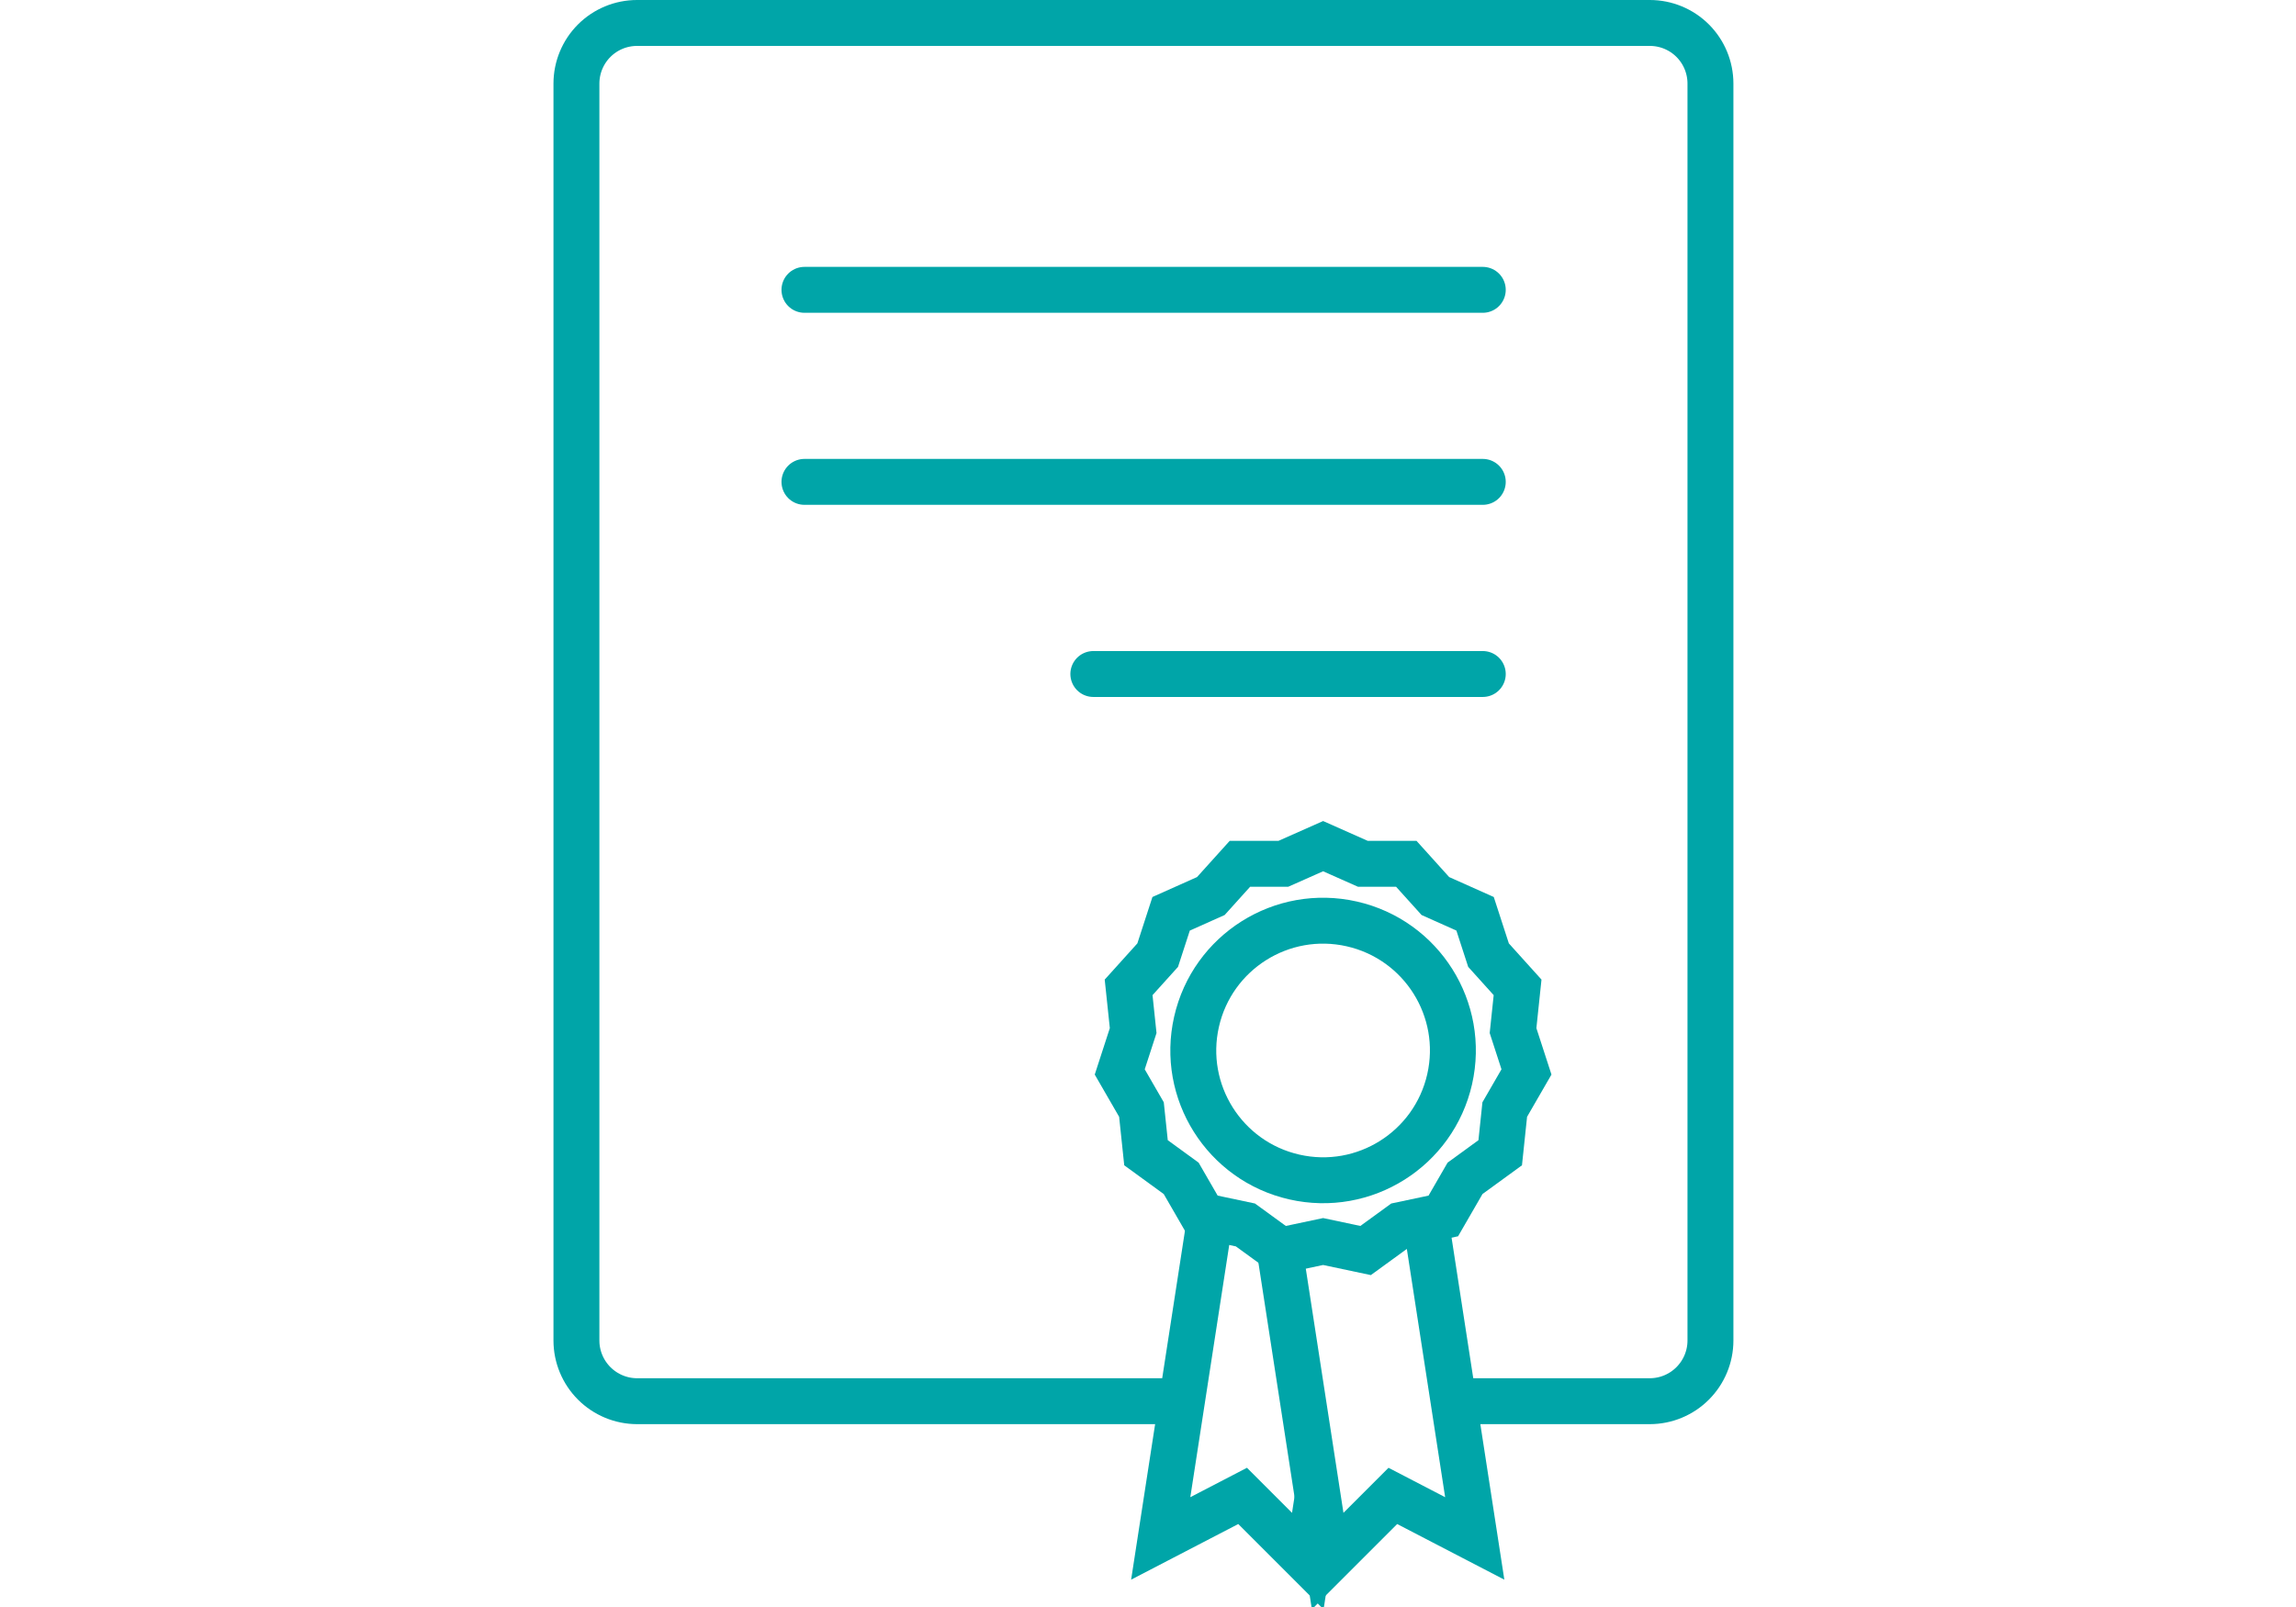 <svg width="100" height="70" viewBox="0 0 100 70" fill="none" xmlns="http://www.w3.org/2000/svg">
<g clip-path="url(#clip0_434_1809)">
<path d="M51.475 61.035H27.746C27.047 61.034 26.376 60.755 25.881 60.26C25.386 59.765 25.107 59.094 25.106 58.395V3.641C25.106 2.94 25.384 2.269 25.879 1.773C26.374 1.278 27.046 1 27.746 1H71.857C72.557 1 73.229 1.278 73.724 1.773C74.219 2.269 74.497 2.94 74.497 3.641V58.395C74.496 59.094 74.217 59.765 73.722 60.26C73.228 60.755 72.557 61.034 71.857 61.035H63.309" stroke="#00A5A8" stroke-width="2" stroke-miterlimit="10"/>
<path d="M64.581 12.625H35.037" stroke="#00A5A8" stroke-width="2" stroke-miterlimit="10" stroke-linecap="round"/>
<path d="M64.581 20.99H35.037" stroke="#00A5A8" stroke-width="2" stroke-miterlimit="10" stroke-linecap="round"/>
<path d="M64.581 29.359H47.619" stroke="#00A5A8" stroke-width="2" stroke-miterlimit="10" stroke-linecap="round"/>
<path d="M57.397 65.171L56.96 68L54.121 65.161L50.554 67.013L52.696 53.129" stroke="#00A5A8" stroke-width="2" stroke-miterlimit="10"/>
<path d="M55.739 54.472L57.825 68L60.664 65.161L64.231 67.013L62.089 53.129" stroke="#00A5A8" stroke-width="2" stroke-miterlimit="10"/>
<path d="M57.627 36.858L59.356 37.626H61.249L62.516 39.031L64.246 39.804L64.831 41.605L66.097 43.009L65.899 44.892L66.484 46.693L65.538 48.331L65.34 50.213L63.808 51.328L62.862 52.966L61.01 53.358L59.478 54.472L57.627 54.08L55.775 54.472L54.243 53.358L52.391 52.966L51.445 51.328L49.913 50.213L49.715 48.331L48.769 46.693L49.354 44.892L49.156 43.009L50.422 41.605L51.007 39.804L52.737 39.031L54.004 37.626H55.897L57.627 36.858Z" stroke="#00A5A8" stroke-width="2" stroke-miterlimit="10"/>
<path d="M63.138 47.011C63.83 43.966 61.923 40.938 58.878 40.246C55.834 39.555 52.806 41.462 52.114 44.506C51.422 47.55 53.33 50.578 56.374 51.27C59.418 51.962 62.446 50.055 63.138 47.011Z" stroke="#00A5A8" stroke-width="2" stroke-miterlimit="10"/>
</g>
<defs>
<clipPath id="clip0_434_1809">
<rect width="100" height="70" fill="white"/>
</clipPath>
</defs>
</svg>
